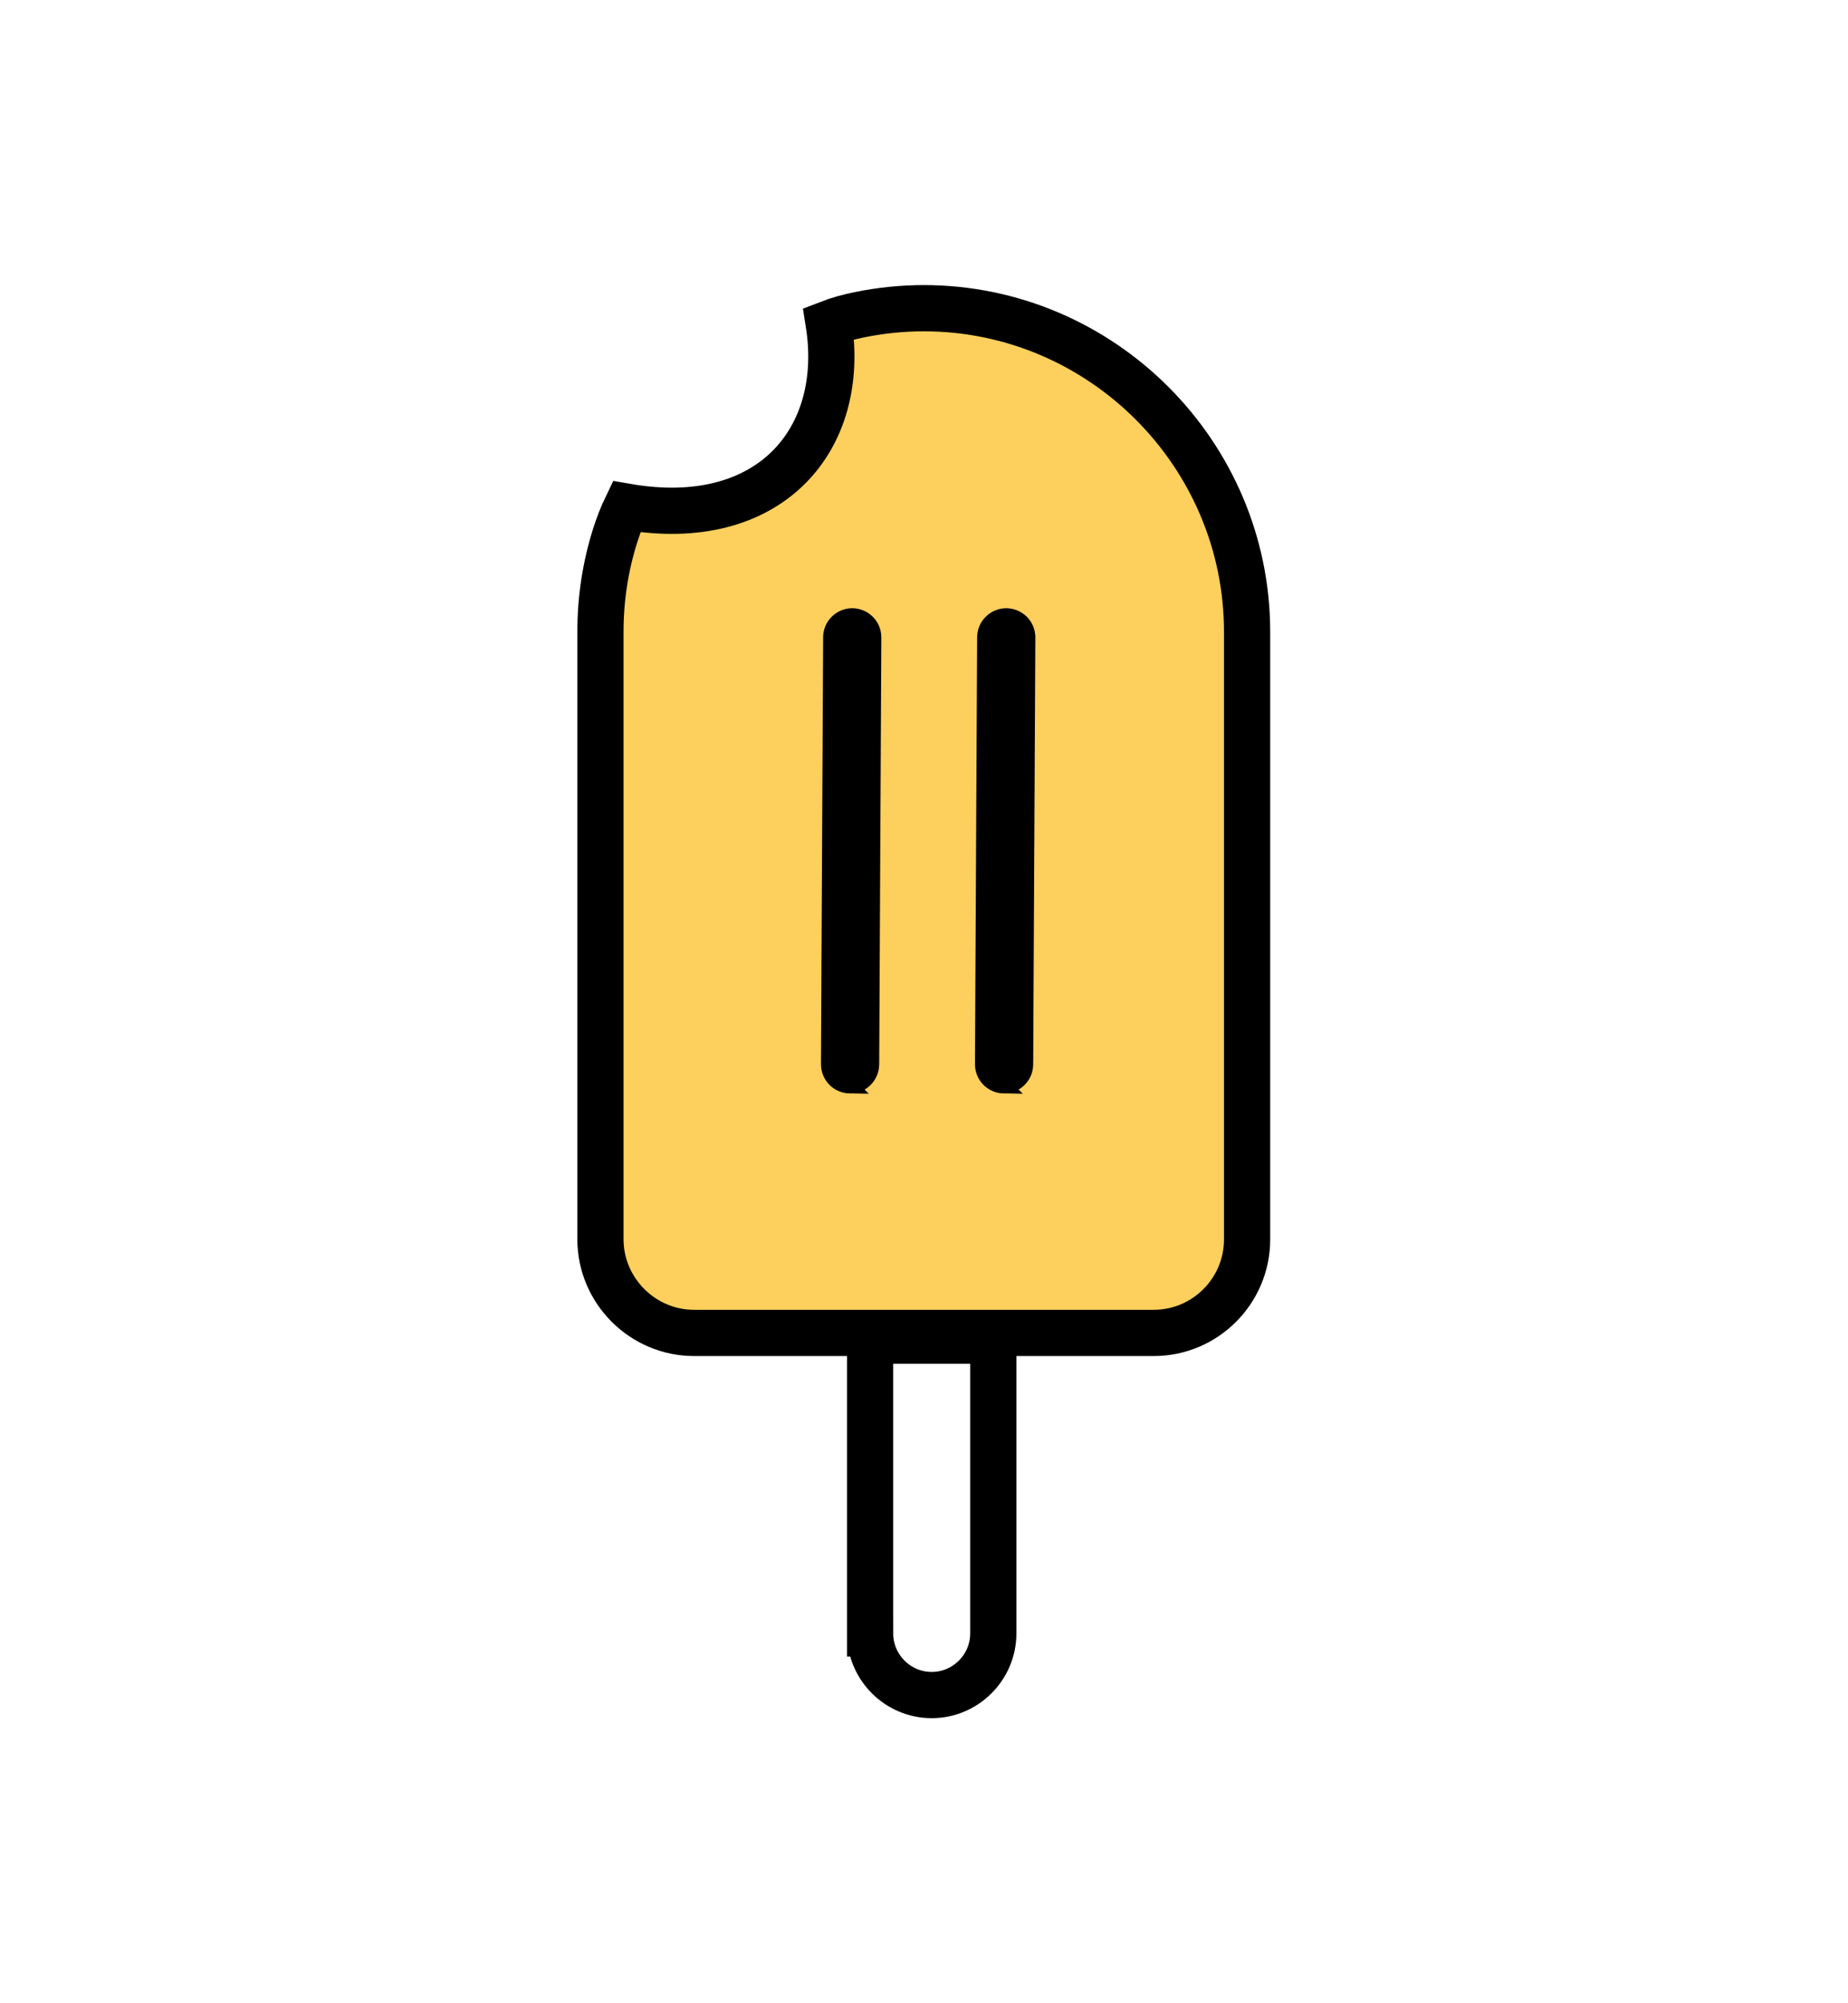 <?xml version="1.0" encoding="UTF-8"?><svg id="Layer_1" xmlns="http://www.w3.org/2000/svg" viewBox="0 0 120 130"><defs><style>.cls-1{fill:none;}.cls-1,.cls-2,.cls-3{stroke:#000;stroke-miterlimit:10;}.cls-1,.cls-3{stroke-width:3px;}.cls-3{fill:#fdcf5d;}</style></defs><g><path class="cls-3" d="M60,20h0c-1.44,0-2.85,.15-4.22,.43-.68,.14-1.35,.32-1.97,.56,1.19,7.51-3.81,13.51-13.13,11.89-.29,.6-.53,1.24-.74,1.89-.62,1.97-.95,4.06-.95,6.23v39.42c0,3.34,2.74,6.08,6.08,6.08h29.85c3.34,0,6.06-2.73,6.06-6.06V41c0-11.55-9.45-21-21-21Z"/><path class="cls-1" d="M56.5,106c0,2.2,1.8,4,4,4s4-1.8,4-4v-19h-8v19Z"/></g><path id="Path_16262" class="cls-2" d="M65.19,70.46c.77,0,1.39-.61,1.4-1.38h0s.14-27.75,.14-27.75c-.02-.77-.65-1.37-1.42-1.36-.74,.02-1.33,.61-1.36,1.34l-.14,27.75c0,.77,.61,1.39,1.38,1.4h0Z"/><path id="Path_16262-2" class="cls-2" d="M55.19,70.46c.77,0,1.39-.61,1.4-1.38h0s.14-27.75,.14-27.75c-.02-.77-.65-1.37-1.42-1.36-.74,.02-1.33,.61-1.36,1.34l-.14,27.75c0,.77,.61,1.39,1.38,1.4h0Z"/></svg>
